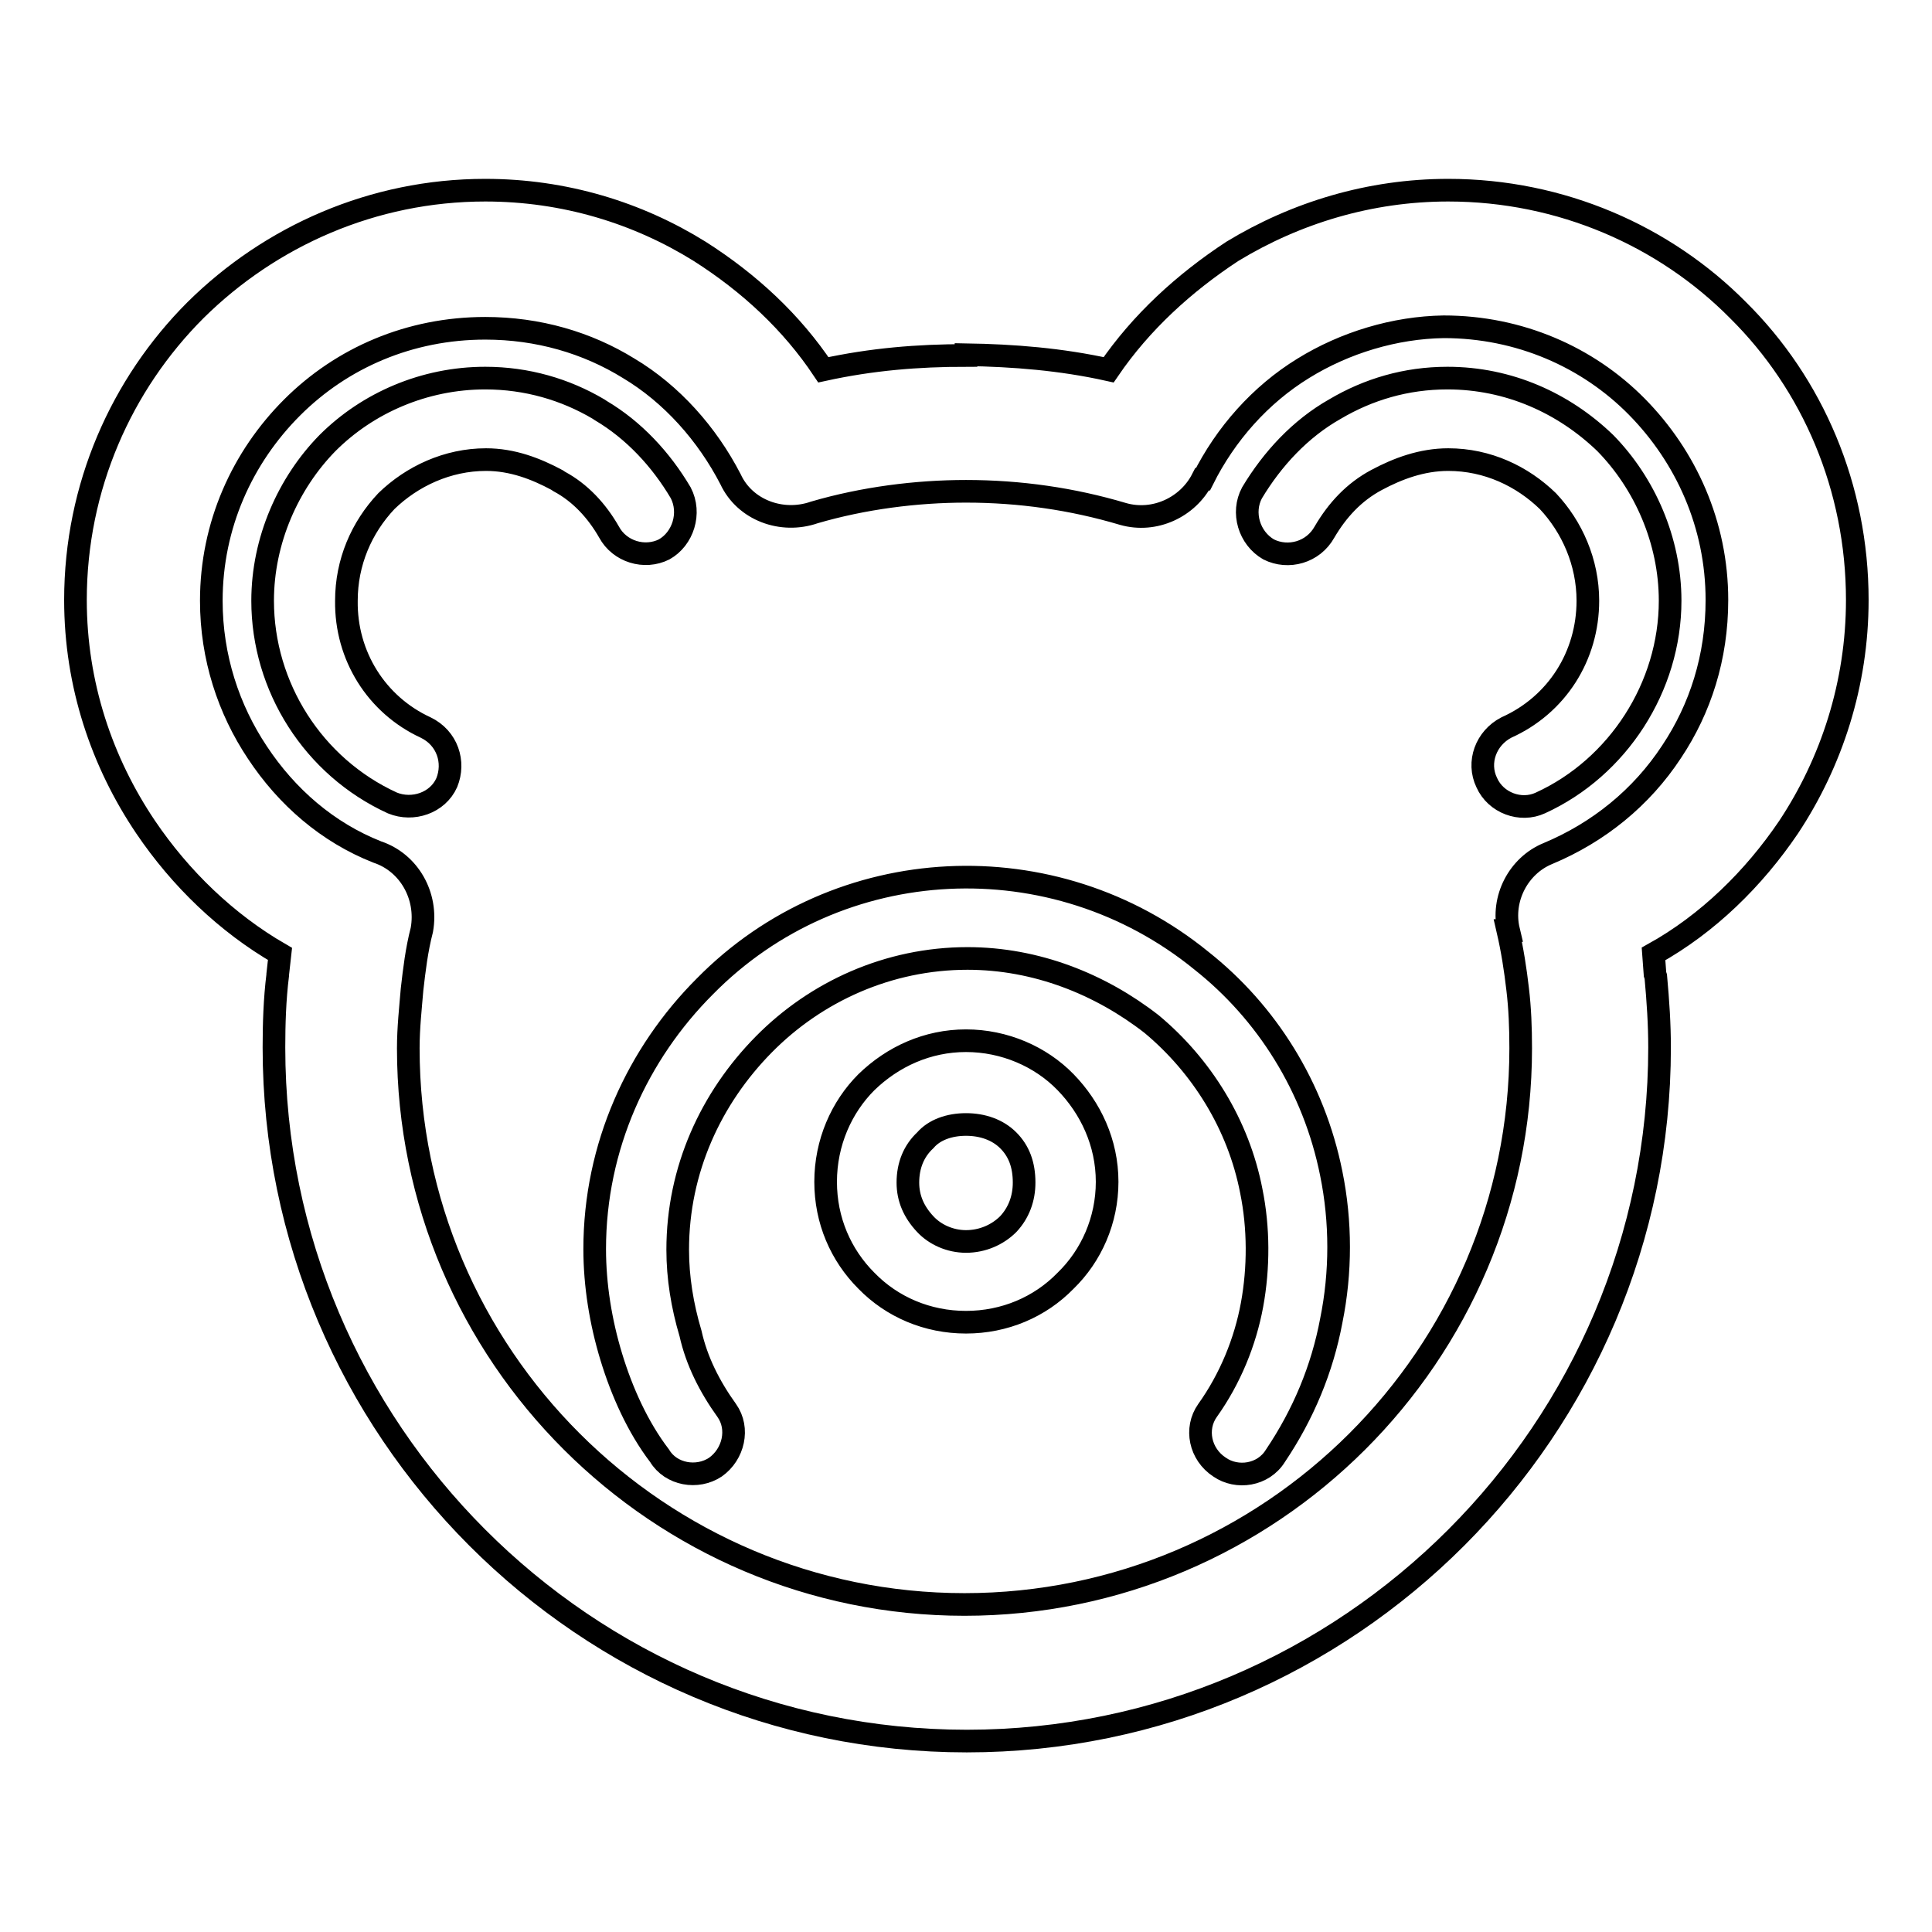 <?xml version="1.0" encoding="utf-8"?>
<!-- Svg Vector Icons : http://www.onlinewebfonts.com/icon -->
<!DOCTYPE svg PUBLIC "-//W3C//DTD SVG 1.1//EN" "http://www.w3.org/Graphics/SVG/1.1/DTD/svg11.dtd">
<svg version="1.1" xmlns="http://www.w3.org/2000/svg" xmlns:xlink="http://www.w3.org/1999/xlink" x="0px" y="0px" viewBox="0 0 256 256" enable-background="new 0 0 256 256" xml:space="preserve">
<g><g><path stroke-width="3" fill-opacity="0" stroke="#000000"  d="M146.9,49c4.3-6.3,10-11.5,16.4-15.7c8.4-5.1,18.2-8.1,28.6-8.1c15,0,28.7,6.1,38.4,15.9c9.9,9.8,15.8,23.5,15.8,38.4c0,11.1-3.4,21.5-9.1,30.1c-4.6,6.8-10.7,12.8-17.9,16.8l0.2,2.7l0.1,0.3c0.3,3.3,0.5,6.3,0.5,9.4c0,50.6-41.2,91.9-91.8,91.9c-50.6,0-91.8-41.3-91.8-91.9c0-3.1,0.1-6.4,0.5-9.6v-0.1l0.3-2.7c-7.1-4.1-13.2-10-17.8-16.8C13.5,101,10,90.7,10,79.5c0-15,6.1-28.6,15.9-38.4c9.9-9.8,23.5-15.9,38.4-15.9c10.5,0,20.2,3,28.4,8.1c6.6,4.2,12.2,9.4,16.4,15.7c6.4-1.4,12.5-1.9,18.9-1.9V47C134.3,47.1,140.6,47.6,146.9,49L146.9,49z M175.5,70.5L175.5,70.5c-1.5,2.7-4.8,3.6-7.4,2.3c-2.6-1.5-3.6-4.9-2.2-7.5c2.7-4.5,6.4-8.5,11-11.1c4.4-2.6,9.4-4.1,14.9-4.1c8.1,0,15.4,3.3,20.9,8.6c5.2,5.3,8.6,12.9,8.6,20.9c0,11.4-6.9,22.1-17.2,26.8c-2.6,1.2-5.9,0-7.1-2.7c-1.3-2.7-0.1-5.9,2.6-7.3c6.7-3,10.8-9.5,10.8-16.8c0-5.1-2.1-9.8-5.3-13.2c-3.4-3.3-8-5.5-13.2-5.5c-3.5,0-6.7,1.2-9.5,2.7C179.4,65.2,177.2,67.6,175.5,70.5L175.5,70.5z M56.4,96.4L56.4,96.4c2.9,1.4,3.9,4.6,2.8,7.3c-1.2,2.7-4.5,3.8-7.2,2.7c-10.5-4.8-17.2-15.4-17.2-26.8c0-8,3.4-15.6,8.6-20.9c5.3-5.3,12.8-8.6,20.9-8.6c5.5,0,10.6,1.5,15,4.1l0.3,0.2c4.4,2.6,8,6.5,10.6,10.9c1.4,2.7,0.3,6.1-2.2,7.5c-2.6,1.3-5.9,0.3-7.3-2.3c-1.6-2.8-3.8-5.2-6.6-6.7l-0.3-0.2c-2.8-1.5-5.9-2.7-9.4-2.7c-5.1,0-9.8,2.2-13.2,5.5c-3.3,3.5-5.3,8.1-5.3,13.2C45.8,86.9,49.9,93.4,56.4,96.4L56.4,96.4z M128,137.9L128,137.9c5.1,0,9.9,2.1,13.2,5.5s5.5,8,5.5,13.2c0,5.1-2.1,9.8-5.5,13.1c-3.4,3.5-8.1,5.5-13.2,5.5c-5.1,0-9.8-2-13.2-5.5c-3.4-3.4-5.4-8-5.4-13.1c0-5.2,2.1-9.9,5.4-13.2C118.3,140,122.9,137.9,128,137.9L128,137.9z M133.6,151.1L133.6,151.1c-1.4-1.4-3.4-2.1-5.6-2.1s-4.2,0.7-5.4,2.1c-1.5,1.4-2.3,3.3-2.3,5.6c0,2.1,0.8,3.9,2.3,5.5c1.3,1.4,3.3,2.3,5.4,2.3c2.2,0,4.2-0.9,5.6-2.3c1.4-1.5,2.1-3.4,2.1-5.5C135.7,154.3,135,152.5,133.6,151.1L133.6,151.1z M96.3,186.9L96.3,186.9c1.7,2.4,0.9,5.8-1.5,7.5c-2.4,1.6-5.9,1-7.4-1.5c-2.9-3.8-5-8.5-6.4-13.1c-1.4-4.6-2.2-9.5-2.2-14.3c0-13.6,5.7-25.9,14.6-34.8c17.7-18,46.3-19.3,65.8-3.4c8.6,6.8,14.9,16.7,17.2,28.2c1.3,6.4,1.3,13.1,0,19.5c-1.2,6.4-3.7,12.4-7.4,17.9c-1.6,2.6-5.1,3.1-7.4,1.5c-2.6-1.7-3.3-5.1-1.6-7.5c3-4.2,5-9.1,5.9-14s0.9-10.2-0.1-15.1c-1.7-8.8-6.6-16.6-13.2-22.1c-6.8-5.3-15.3-8.7-24.4-8.7c-10.5,0-20.1,4.4-27,11.4c-7,7.1-11.4,16.6-11.4,27.2c0,3.7,0.6,7.4,1.7,11.1C92.3,180.3,94,183.7,96.3,186.9L96.3,186.9z M172.7,48.8L172.7,48.8c-5.7,3.5-10.3,8.7-13.3,14.7h-0.1c-1.9,3.7-6.3,5.8-10.5,4.6c-6.7-2-13.7-3-20.8-3l0,0c-6.6,0-13.6,0.9-20.1,2.8c-4.3,1.5-9.2-0.3-11.1-4.4c-3.1-6-7.8-11.3-13.5-14.7c-5.5-3.4-12-5.3-19-5.3c-10,0-19,3.9-25.6,10.5c-6.6,6.6-10.7,15.6-10.7,25.6c0,7.5,2.3,14.4,6.1,20.1c3.9,5.9,9.3,10.6,15.9,13.2c4.2,1.4,6.7,5.8,5.9,10.3c-0.7,2.7-1,5.3-1.3,7.9c-0.2,2.4-0.5,5.1-0.5,7.8c0,40.7,33.2,73.7,73.7,73.7s73.7-33,73.7-73.7c0-2.7-0.1-5.3-0.4-7.8l0,0c-0.3-2.6-0.7-5.2-1.3-7.8h0.1c-1-4.2,1.3-8.6,5.2-10.2c6.7-2.8,12.4-7.4,16.4-13.5c3.8-5.7,6-12.5,6-20.1c0-10-4.1-19-10.6-25.6s-15.6-10.6-25.6-10.6C184.8,43.4,178.2,45.4,172.7,48.8L172.7,48.8z"/></g></g>
</svg>
